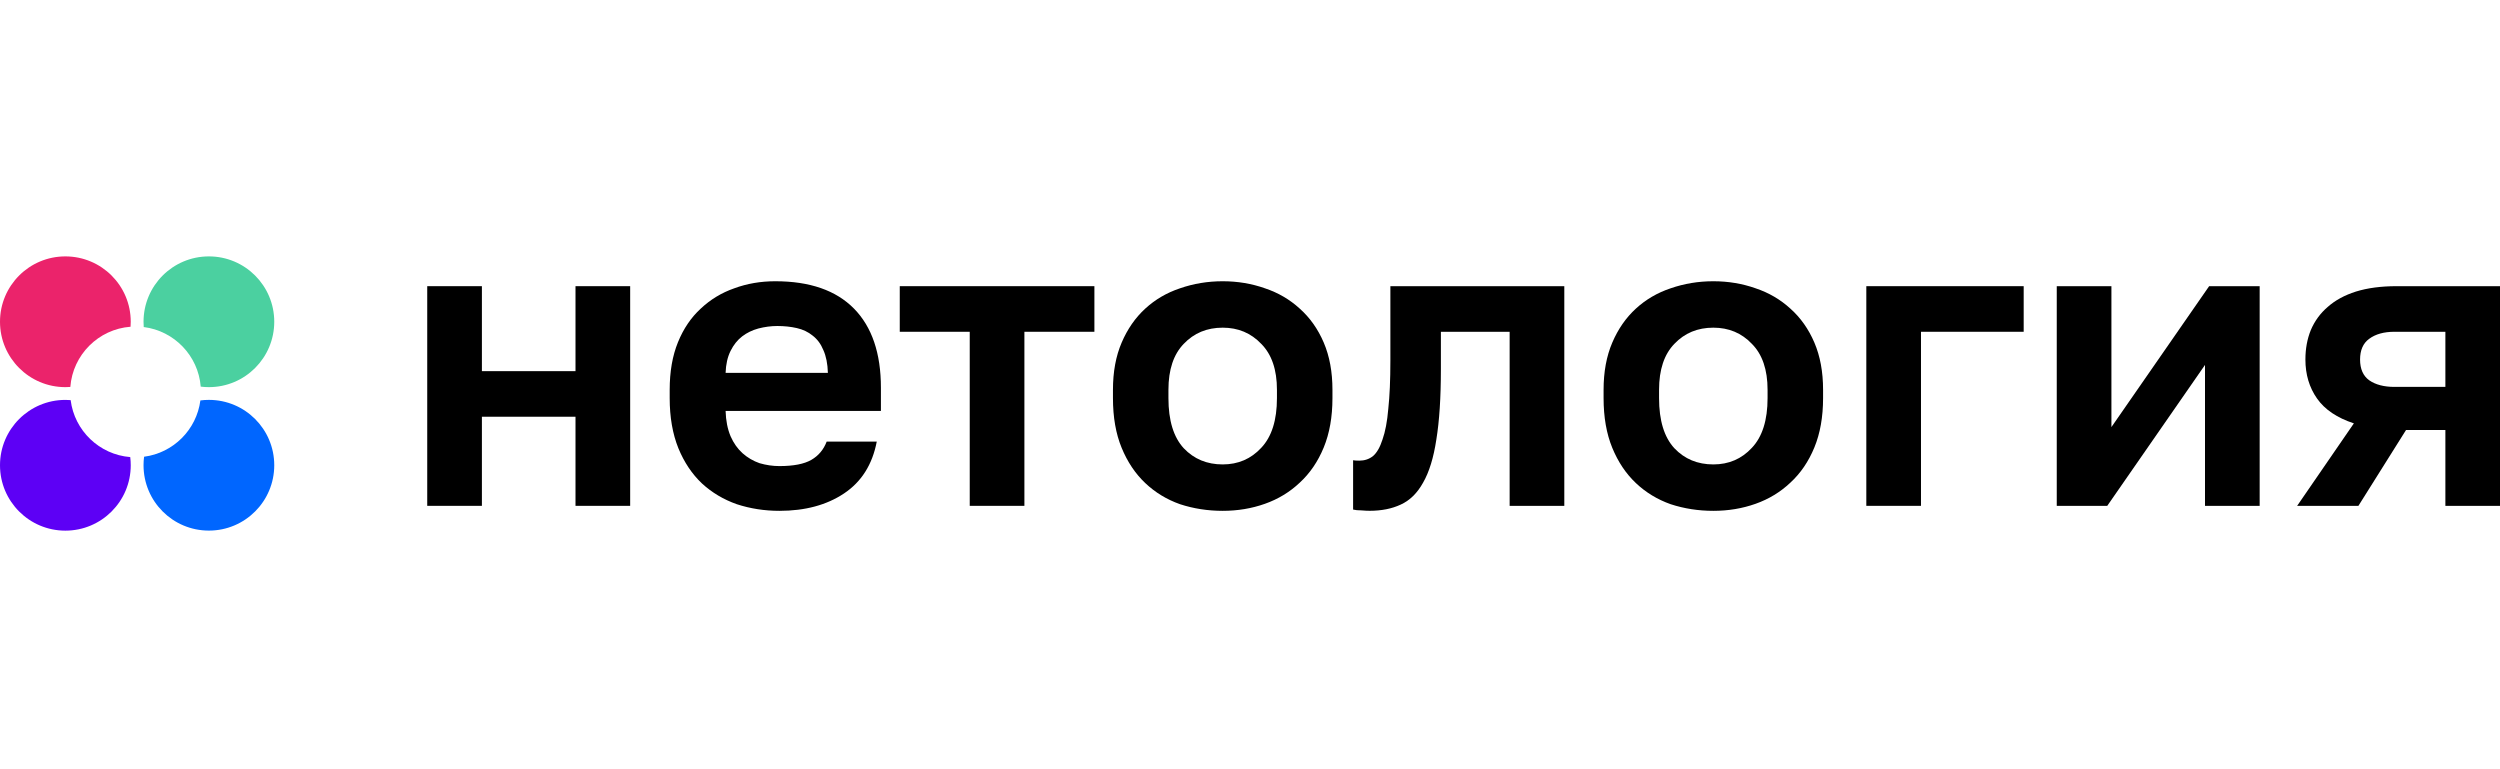 <svg width="104" height="32" viewBox="0 0 104 32" fill="none" xmlns="http://www.w3.org/2000/svg">
<g clip-path="url(#clip0_459_3324)">
<path d="M17.773 11.905H20.047V15.44H23.941V11.905H26.215V21.043H23.941V17.336H20.047V21.043H17.773V11.905Z" fill="black"/>
<path d="M32.425 21.251C31.805 21.251 31.213 21.159 30.65 20.975C30.099 20.78 29.617 20.493 29.203 20.113C28.79 19.723 28.462 19.234 28.221 18.648C27.98 18.05 27.859 17.355 27.859 16.562V16.217C27.859 15.459 27.974 14.798 28.204 14.235C28.434 13.671 28.75 13.206 29.151 12.838C29.553 12.459 30.019 12.177 30.547 11.993C31.075 11.798 31.644 11.7 32.252 11.7C33.688 11.7 34.779 12.079 35.526 12.838C36.272 13.597 36.646 14.694 36.646 16.131V17.096H30.185C30.197 17.499 30.266 17.849 30.392 18.148C30.518 18.435 30.685 18.671 30.891 18.855C31.098 19.039 31.334 19.177 31.598 19.269C31.873 19.349 32.149 19.389 32.425 19.389C33.011 19.389 33.453 19.303 33.751 19.131C34.05 18.958 34.262 18.705 34.389 18.372H36.473C36.29 19.326 35.836 20.044 35.112 20.527C34.389 21.01 33.493 21.251 32.425 21.251ZM32.339 13.562C32.074 13.562 31.81 13.597 31.546 13.666C31.294 13.735 31.069 13.844 30.874 13.993C30.679 14.143 30.518 14.344 30.392 14.597C30.266 14.849 30.197 15.154 30.185 15.51H34.44C34.429 15.131 34.366 14.815 34.251 14.562C34.148 14.309 33.998 14.108 33.803 13.959C33.619 13.809 33.401 13.706 33.148 13.648C32.896 13.591 32.626 13.562 32.339 13.562Z" fill="black"/>
<path d="M40.341 13.802H37.43V11.905H45.527V13.802H42.615V21.043H40.341V13.802Z" fill="black"/>
<path d="M50.864 21.251C50.244 21.251 49.652 21.159 49.09 20.975C48.538 20.78 48.056 20.487 47.643 20.096C47.229 19.705 46.902 19.217 46.661 18.631C46.419 18.045 46.299 17.355 46.299 16.562V16.217C46.299 15.47 46.419 14.815 46.661 14.252C46.902 13.688 47.229 13.217 47.643 12.838C48.056 12.459 48.538 12.177 49.09 11.993C49.652 11.798 50.244 11.7 50.864 11.7C51.484 11.7 52.07 11.798 52.621 11.993C53.173 12.177 53.655 12.459 54.069 12.838C54.494 13.217 54.827 13.688 55.068 14.252C55.309 14.815 55.43 15.47 55.43 16.217V16.562C55.43 17.343 55.309 18.027 55.068 18.613C54.827 19.2 54.494 19.688 54.069 20.079C53.655 20.47 53.173 20.763 52.621 20.958C52.07 21.154 51.484 21.251 50.864 21.251ZM50.864 19.32C51.507 19.32 52.041 19.09 52.466 18.631C52.903 18.171 53.121 17.481 53.121 16.562V16.217C53.121 15.378 52.903 14.74 52.466 14.303C52.041 13.855 51.507 13.631 50.864 13.631C50.21 13.631 49.67 13.855 49.245 14.303C48.82 14.74 48.607 15.378 48.607 16.217V16.562C48.607 17.493 48.82 18.188 49.245 18.648C49.67 19.096 50.21 19.32 50.864 19.32Z" fill="black"/>
<path d="M56.978 21.249C56.886 21.249 56.772 21.244 56.634 21.232C56.496 21.232 56.381 21.221 56.289 21.198V19.146C56.346 19.158 56.433 19.163 56.547 19.163C56.766 19.163 56.955 19.1 57.116 18.974C57.277 18.836 57.409 18.606 57.512 18.284C57.627 17.962 57.708 17.537 57.753 17.008C57.811 16.468 57.84 15.802 57.84 15.008V11.905H65.075V21.043H62.801V13.802H59.941V15.353C59.941 16.537 59.878 17.514 59.752 18.284C59.637 19.043 59.453 19.64 59.201 20.077C58.959 20.514 58.649 20.818 58.27 20.991C57.903 21.163 57.472 21.249 56.978 21.249Z" fill="black"/>
<path d="M71.275 21.251C70.654 21.251 70.063 21.159 69.5 20.975C68.949 20.78 68.466 20.487 68.053 20.096C67.639 19.705 67.312 19.217 67.071 18.631C66.83 18.045 66.709 17.355 66.709 16.562V16.217C66.709 15.47 66.83 14.815 67.071 14.252C67.312 13.688 67.639 13.217 68.053 12.838C68.466 12.459 68.949 12.177 69.5 11.993C70.063 11.798 70.654 11.7 71.275 11.7C71.895 11.7 72.481 11.798 73.032 11.993C73.583 12.177 74.065 12.459 74.479 12.838C74.904 13.217 75.237 13.688 75.478 14.252C75.719 14.815 75.84 15.47 75.84 16.217V16.562C75.84 17.343 75.719 18.027 75.478 18.613C75.237 19.2 74.904 19.688 74.479 20.079C74.065 20.47 73.583 20.763 73.032 20.958C72.481 21.154 71.895 21.251 71.275 21.251ZM71.275 19.32C71.918 19.32 72.452 19.09 72.877 18.631C73.313 18.171 73.531 17.481 73.531 16.562V16.217C73.531 15.378 73.313 14.74 72.877 14.303C72.452 13.855 71.918 13.631 71.275 13.631C70.62 13.631 70.08 13.855 69.655 14.303C69.23 14.74 69.017 15.378 69.017 16.217V16.562C69.017 17.493 69.23 18.188 69.655 18.648C70.08 19.096 70.62 19.32 71.275 19.32Z" fill="black"/>
<path d="M77.639 11.905H84.185V13.802H79.913V21.043H77.639V11.905Z" fill="black"/>
<path d="M85.561 11.905H87.835V17.767L91.9 11.905H94.002V21.043H91.728V15.181L87.662 21.043H85.561V11.905Z" fill="black"/>
<path d="M97.921 17.612C97.22 17.382 96.709 17.037 96.388 16.577C96.066 16.118 95.905 15.577 95.905 14.957C95.905 14.508 95.98 14.101 96.129 13.733C96.29 13.353 96.525 13.032 96.835 12.767C97.145 12.491 97.536 12.279 98.007 12.129C98.489 11.98 99.052 11.905 99.695 11.905H104.002V21.043H101.728V17.888H100.091L98.11 21.043H95.561L97.921 17.612ZM98.179 14.957C98.179 15.348 98.305 15.635 98.558 15.819C98.822 16.003 99.173 16.095 99.609 16.095H101.728V13.802H99.609C99.173 13.802 98.822 13.899 98.558 14.095C98.305 14.279 98.179 14.566 98.179 14.957Z" fill="black"/>
<path fill-rule="evenodd" clip-rule="evenodd" d="M2.939 16.645C2.867 16.639 2.793 16.636 2.719 16.636C1.218 16.636 0 17.853 0 19.355C0 20.857 1.218 22.075 2.719 22.075C4.221 22.075 5.439 20.857 5.439 19.355C5.439 19.24 5.432 19.126 5.418 19.015C4.132 18.912 3.098 17.914 2.939 16.645Z" fill="#5D00F5"/>
<path fill-rule="evenodd" clip-rule="evenodd" d="M5.439 13.385C5.439 11.883 4.221 10.666 2.719 10.666C1.218 10.666 1.49208e-07 11.883 0 13.385C-2.70165e-07 14.887 1.218 16.105 2.719 16.105C2.789 16.105 2.858 16.102 2.926 16.097C3.027 14.76 4.094 13.693 5.431 13.592C5.436 13.524 5.439 13.455 5.439 13.385Z" fill="#EB236B"/>
<path fill-rule="evenodd" clip-rule="evenodd" d="M8.35 16.084C8.461 16.098 8.575 16.105 8.69 16.105C10.192 16.105 11.409 14.887 11.409 13.385C11.409 11.883 10.192 10.666 8.69 10.666C7.188 10.666 5.971 11.883 5.971 13.385C5.971 13.46 5.974 13.533 5.979 13.605C7.249 13.764 8.247 14.798 8.35 16.084Z" fill="#4BD0A0"/>
<path fill-rule="evenodd" clip-rule="evenodd" d="M5.994 19C5.978 19.116 5.971 19.234 5.971 19.354C5.971 20.856 7.188 22.073 8.69 22.073C10.192 22.073 11.409 20.856 11.409 19.354C11.409 17.852 10.192 16.635 8.69 16.635C8.57 16.635 8.452 16.643 8.336 16.658C8.177 17.876 7.212 18.841 5.994 19Z" fill="#0066FF"/>
</g>
<defs>
<clipPath id="clip0_459_3324">
<rect width="104" height="32" fill="white"/>
</clipPath>
</defs>
</svg>
